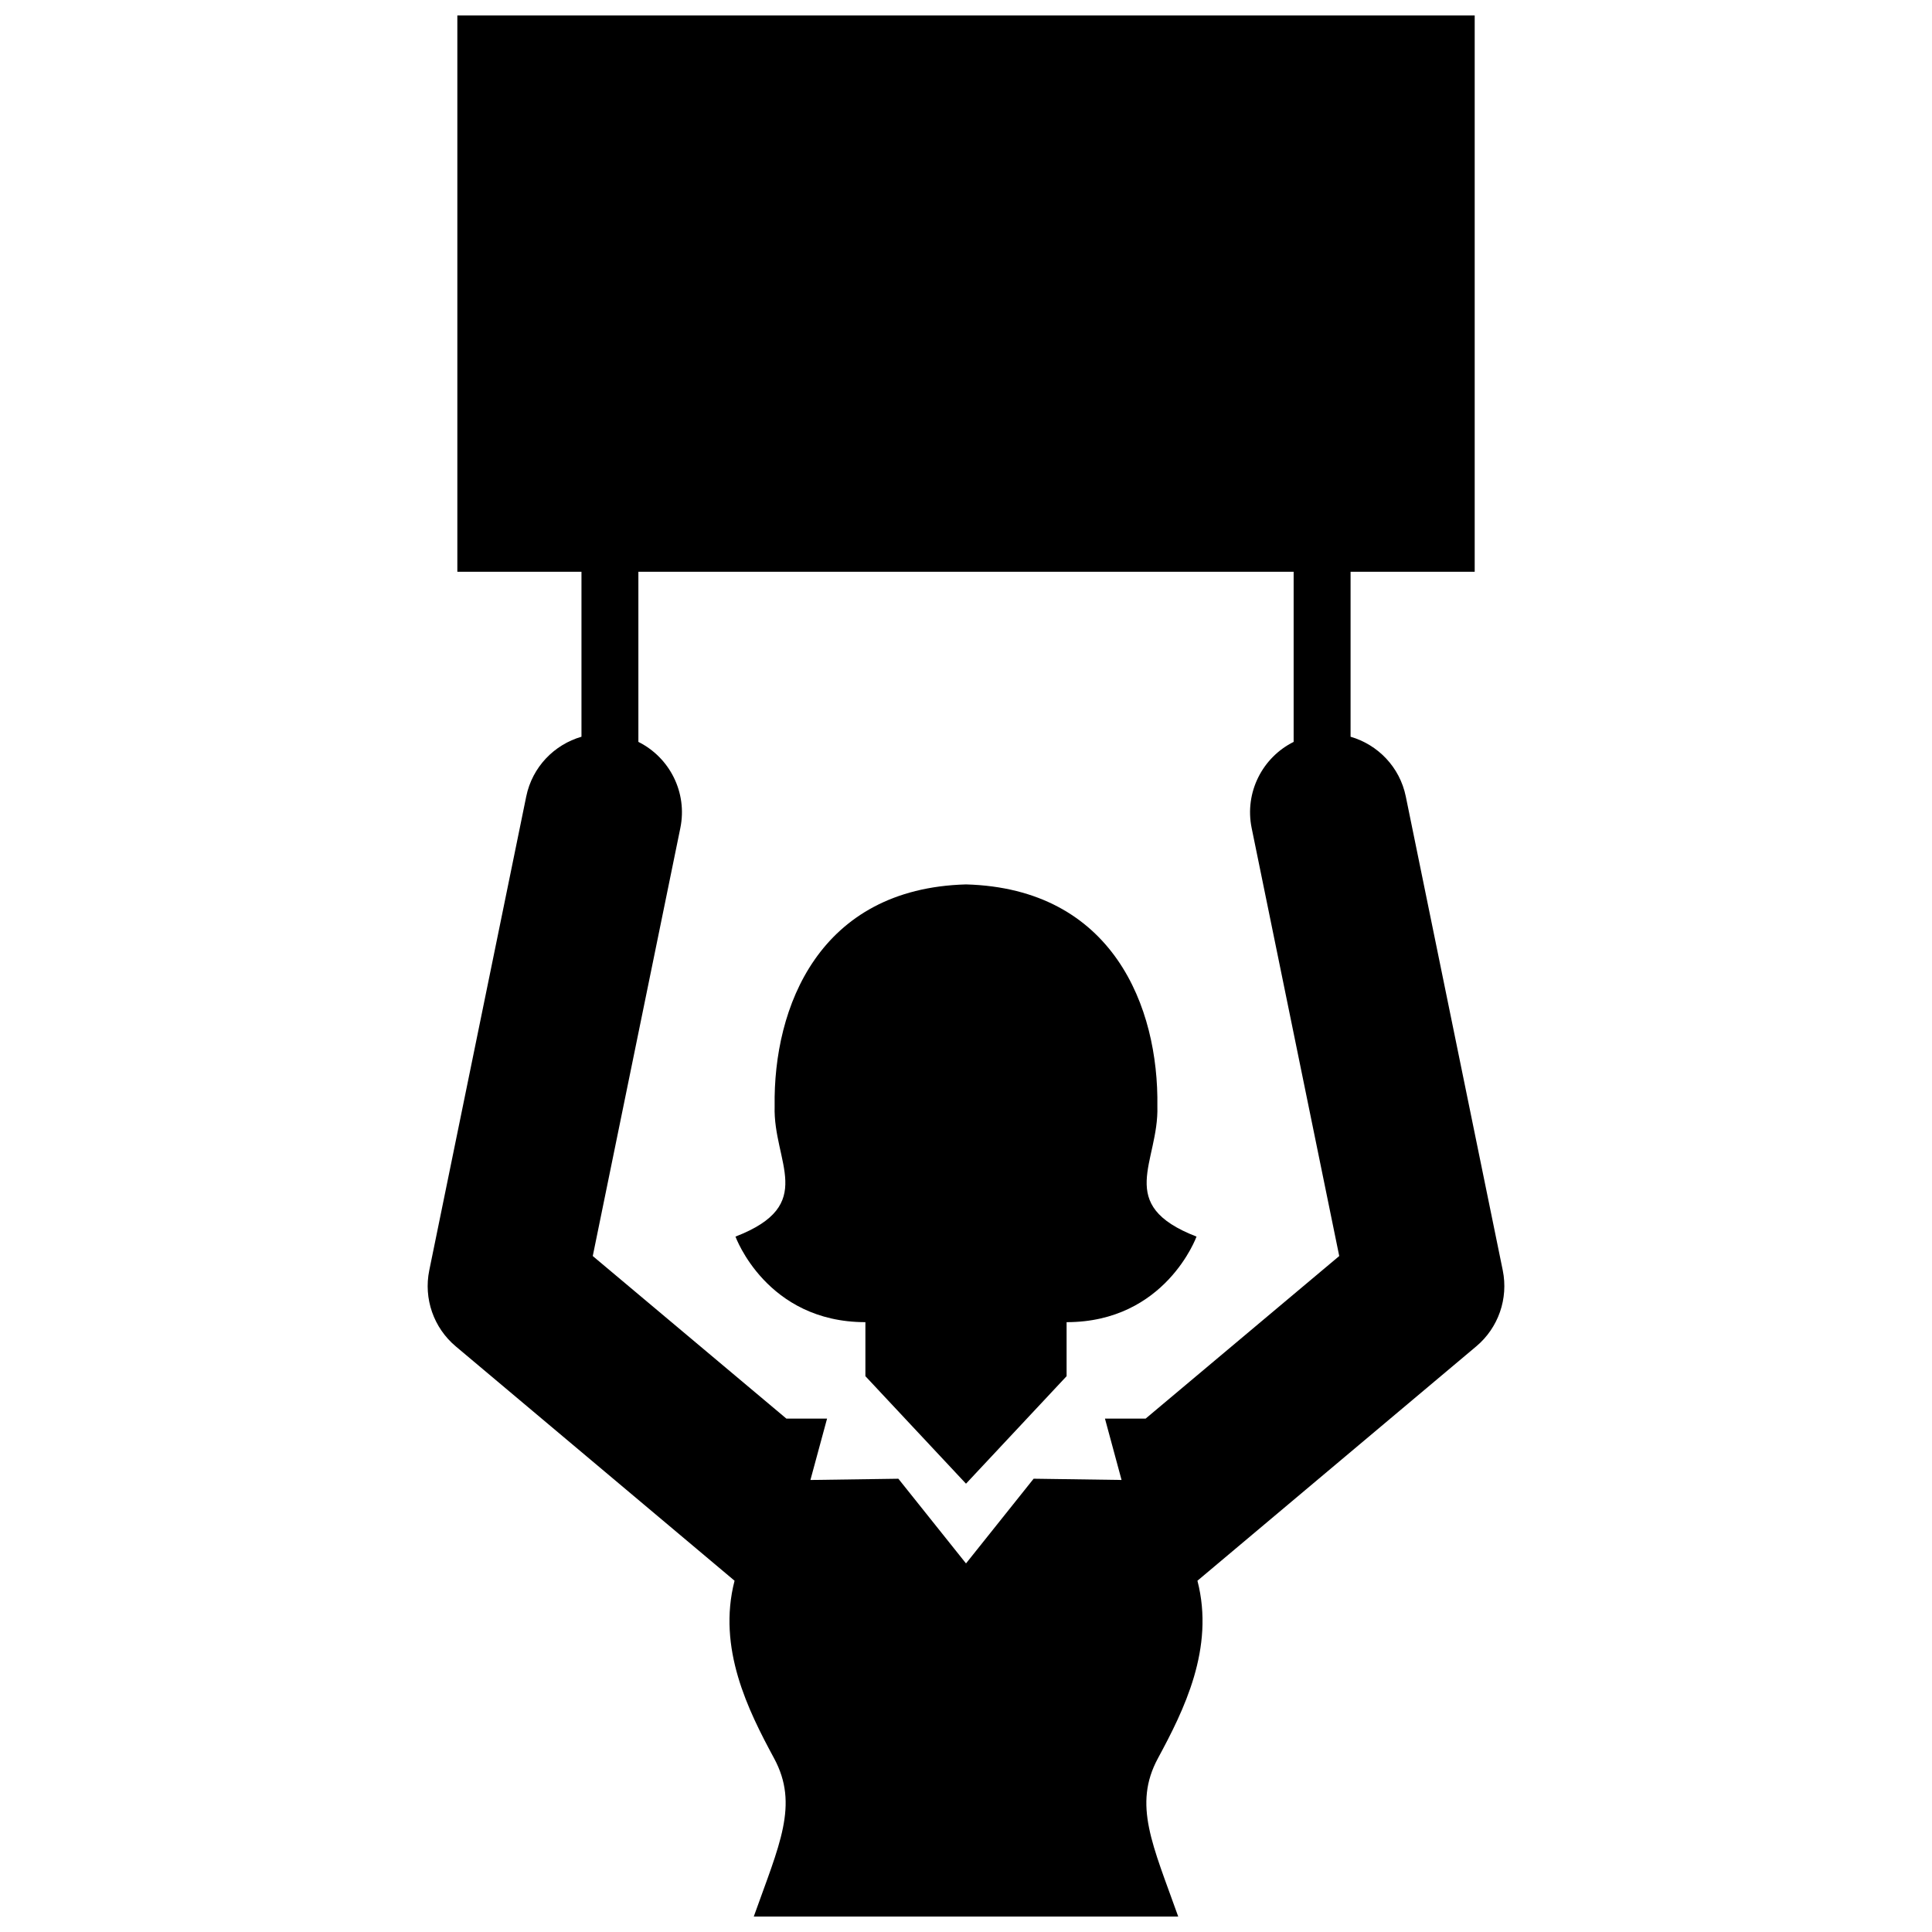 <?xml version="1.0" encoding="UTF-8"?>
<!-- Uploaded to: ICON Repo, www.iconrepo.com, Generator: ICON Repo Mixer Tools -->
<svg width="800px" height="800px" version="1.1" viewBox="144 144 512 512" xmlns="http://www.w3.org/2000/svg">
 <defs>
  <clipPath id="a">
   <path d="m257 148.09h286v503.81h-286z"/>
  </clipPath>
 </defs>
 <g clip-path="url(#a)">
  <path d="m461.09 471.71s-8.191 22.676-34.43 22.676v14.316l-26.66 28.492-26.66-28.492v-14.316c-26.238 0-34.43-22.676-34.43-22.676 21.824-8.438 9.934-19.629 10.379-34.531-0.398-26.273 11.746-57.723 50.711-58.801 38.965 1.074 51.105 32.527 50.715 58.793 0.441 14.91-11.449 26.105 10.375 34.539zm74.141 29.082-73.898 62.117c4.637 17.906-3.613 34.375-10.465 47.051-6.672 12.344-1.379 22.957 5.371 41.945h-112.48c6.75-18.992 12.047-29.605 5.375-41.945-6.852-12.676-15.098-29.145-10.469-47.051l-73.898-62.117c-5.856-4.922-8.539-12.652-7.008-20.137l25.695-125.57c1.605-7.856 7.441-13.758 14.641-15.844v-43.719h-32.895v-147.43h269.61v147.43h-32.895v43.719c7.199 2.086 13.035 7.992 14.637 15.844l25.695 125.57c1.523 7.488-1.16 15.215-7.016 20.137zm-36.32-23.93-23.207-113.42c-1.934-9.457 2.867-18.727 11.125-22.832v-45.086h-173.65v45.086c8.254 4.106 13.055 13.375 11.117 22.832l-23.207 113.42 51.316 43.086h10.777l-4.41 16.258v0.004l23.305-0.332 17.926 22.445 17.922-22.449 23.301 0.332v-0.004l-4.398-16.258h10.777z"/>
 </g>
</svg>